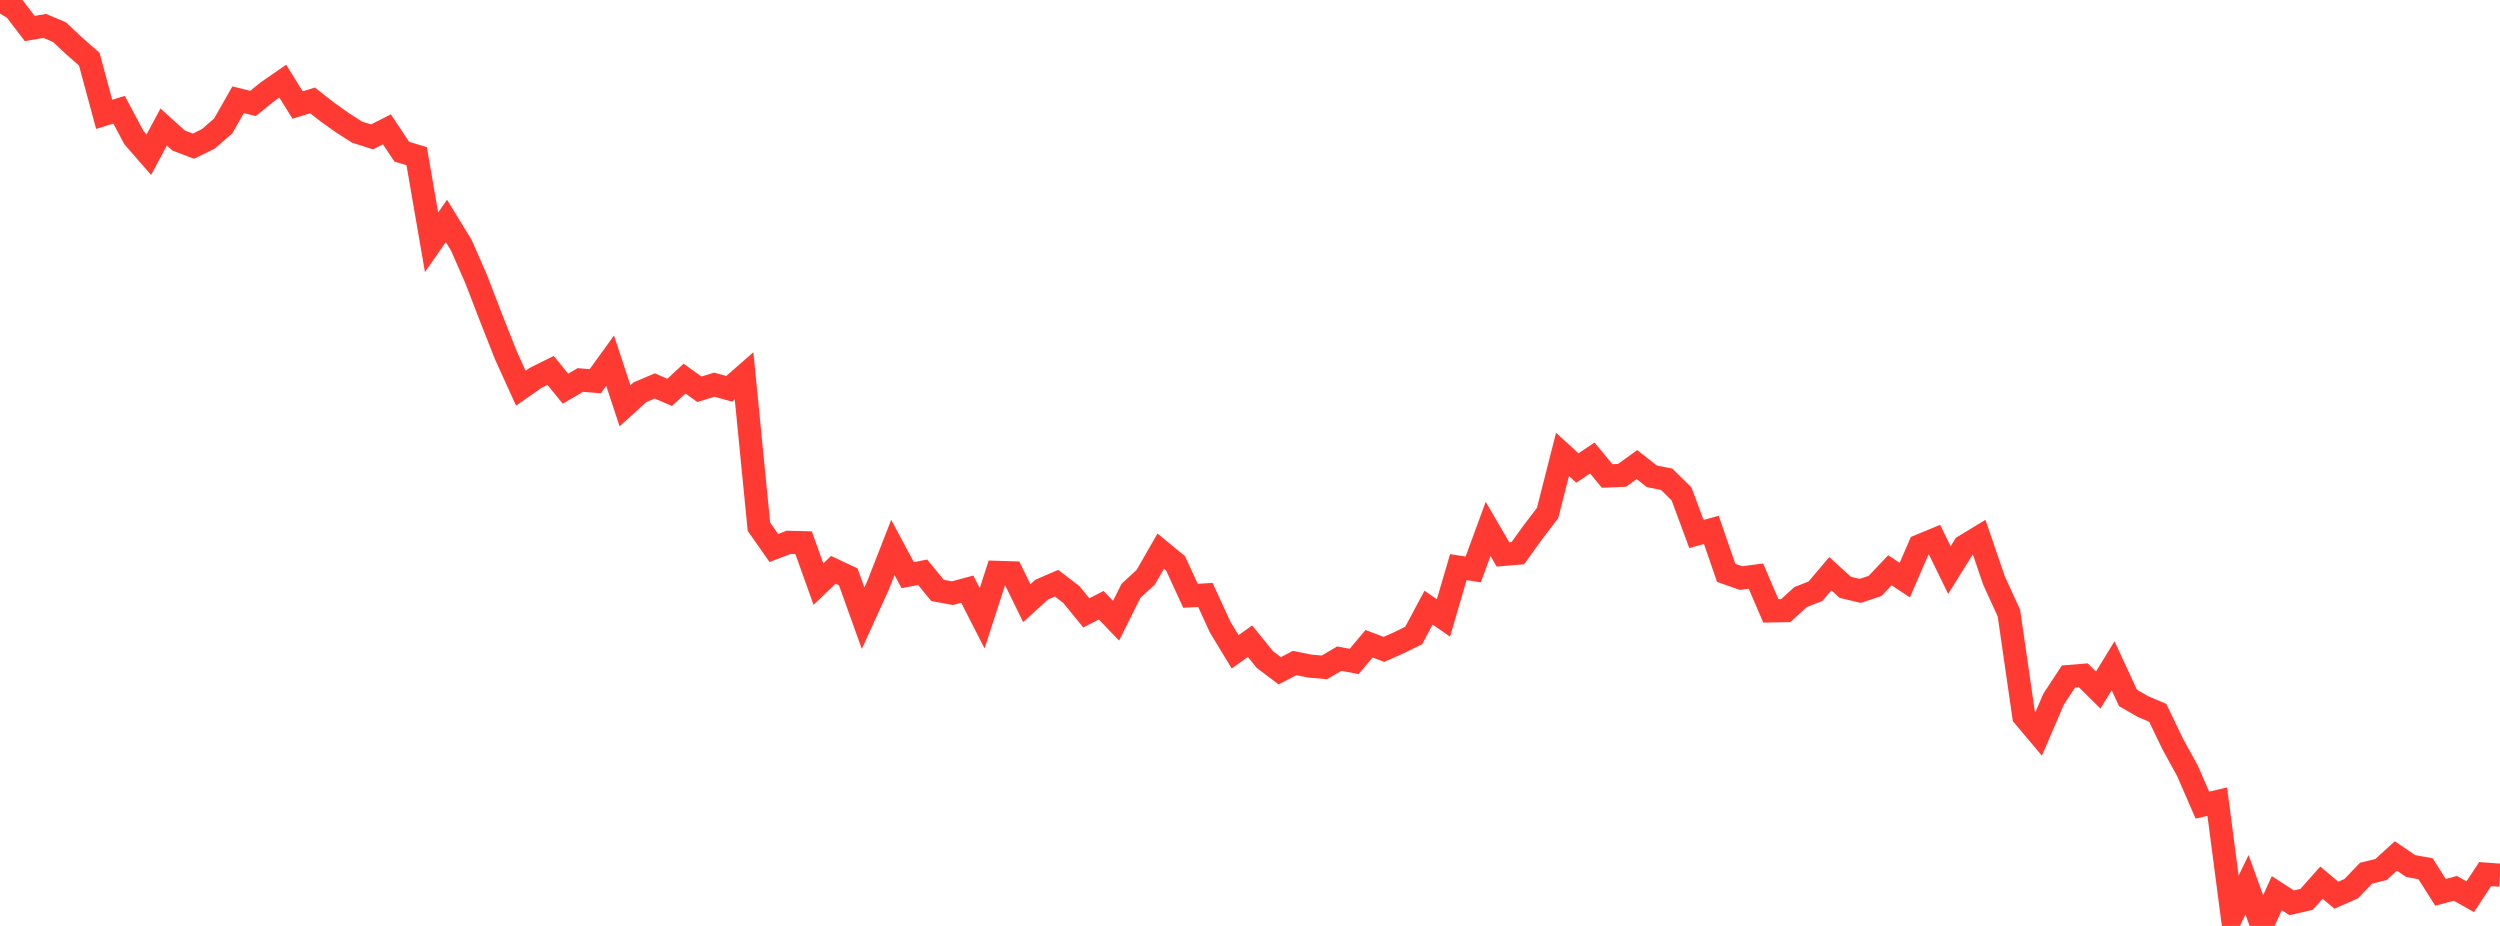 <?xml version="1.0" standalone="no"?>
<!DOCTYPE svg PUBLIC "-//W3C//DTD SVG 1.1//EN" "http://www.w3.org/Graphics/SVG/1.1/DTD/svg11.dtd">

<svg width="135" height="50" viewBox="0 0 135 50" preserveAspectRatio="none" 
  xmlns="http://www.w3.org/2000/svg"
  xmlns:xlink="http://www.w3.org/1999/xlink">


<polyline points="0.0, 0.0 0.804, 0.491 1.607, 1.54 2.411, 1.398 3.214, 1.738 4.018, 2.492 4.821, 3.198 5.625, 6.173 6.429, 5.926 7.232, 7.432 8.036, 8.355 8.839, 6.859 9.643, 7.587 10.446, 7.894 11.25, 7.497 12.054, 6.8 12.857, 5.387 13.661, 5.587 14.464, 4.938 15.268, 4.382 16.071, 5.672 16.875, 5.422 17.679, 6.052 18.482, 6.624 19.286, 7.137 20.089, 7.393 20.893, 6.985 21.696, 8.193 22.5, 8.434 23.304, 13.085 24.107, 11.929 24.911, 13.244 25.714, 15.074 26.518, 17.162 27.321, 19.195 28.125, 20.963 28.929, 20.401 29.732, 20.003 30.536, 20.99 31.339, 20.519 32.143, 20.586 32.946, 19.475 33.75, 21.913 34.554, 21.182 35.357, 20.84 36.161, 21.189 36.964, 20.446 37.768, 21.021 38.571, 20.773 39.375, 20.996 40.179, 20.292 40.982, 28.444 41.786, 29.591 42.589, 29.286 43.393, 29.306 44.196, 31.543 45.0, 30.771 45.804, 31.148 46.607, 33.384 47.411, 31.618 48.214, 29.562 49.018, 31.061 49.821, 30.9 50.625, 31.883 51.429, 32.031 52.232, 31.815 53.036, 33.387 53.839, 30.908 54.643, 30.933 55.446, 32.572 56.25, 31.839 57.054, 31.493 57.857, 32.11 58.661, 33.097 59.464, 32.682 60.268, 33.521 61.071, 31.909 61.875, 31.164 62.679, 29.763 63.482, 30.423 64.286, 32.173 65.089, 32.126 65.893, 33.872 66.696, 35.197 67.5, 34.623 68.304, 35.618 69.107, 36.223 69.911, 35.802 70.714, 35.968 71.518, 36.039 72.321, 35.566 73.125, 35.719 73.929, 34.762 74.732, 35.068 75.536, 34.71 76.339, 34.317 77.143, 32.813 77.946, 33.372 78.75, 30.625 79.554, 30.75 80.357, 28.561 81.161, 29.939 81.964, 29.871 82.768, 28.754 83.571, 27.699 84.375, 24.538 85.179, 25.274 85.982, 24.731 86.786, 25.703 87.589, 25.67 88.393, 25.088 89.196, 25.72 90.0, 25.881 90.804, 26.671 91.607, 28.839 92.411, 28.611 93.214, 30.934 94.018, 31.217 94.821, 31.109 95.625, 32.988 96.429, 32.975 97.232, 32.241 98.036, 31.927 98.839, 30.98 99.643, 31.715 100.446, 31.909 101.25, 31.642 102.054, 30.794 102.857, 31.328 103.661, 29.474 104.464, 29.142 105.268, 30.783 106.071, 29.495 106.875, 29.008 107.679, 31.357 108.482, 33.109 109.286, 38.676 110.089, 39.63 110.893, 37.757 111.696, 36.533 112.5, 36.467 113.304, 37.265 114.107, 35.951 114.911, 37.688 115.714, 38.152 116.518, 38.494 117.321, 40.165 118.125, 41.629 118.929, 43.478 119.732, 43.288 120.536, 49.431 121.339, 47.777 122.143, 50.0 122.946, 48.23 123.75, 48.752 124.554, 48.566 125.357, 47.664 126.161, 48.341 126.964, 47.989 127.768, 47.151 128.571, 46.955 129.375, 46.223 130.179, 46.768 130.982, 46.913 131.786, 48.187 132.589, 47.971 133.393, 48.424 134.196, 47.201 135.0, 47.262" fill="none" stroke="#ff3a33" stroke-width="1.25"/>

</svg>